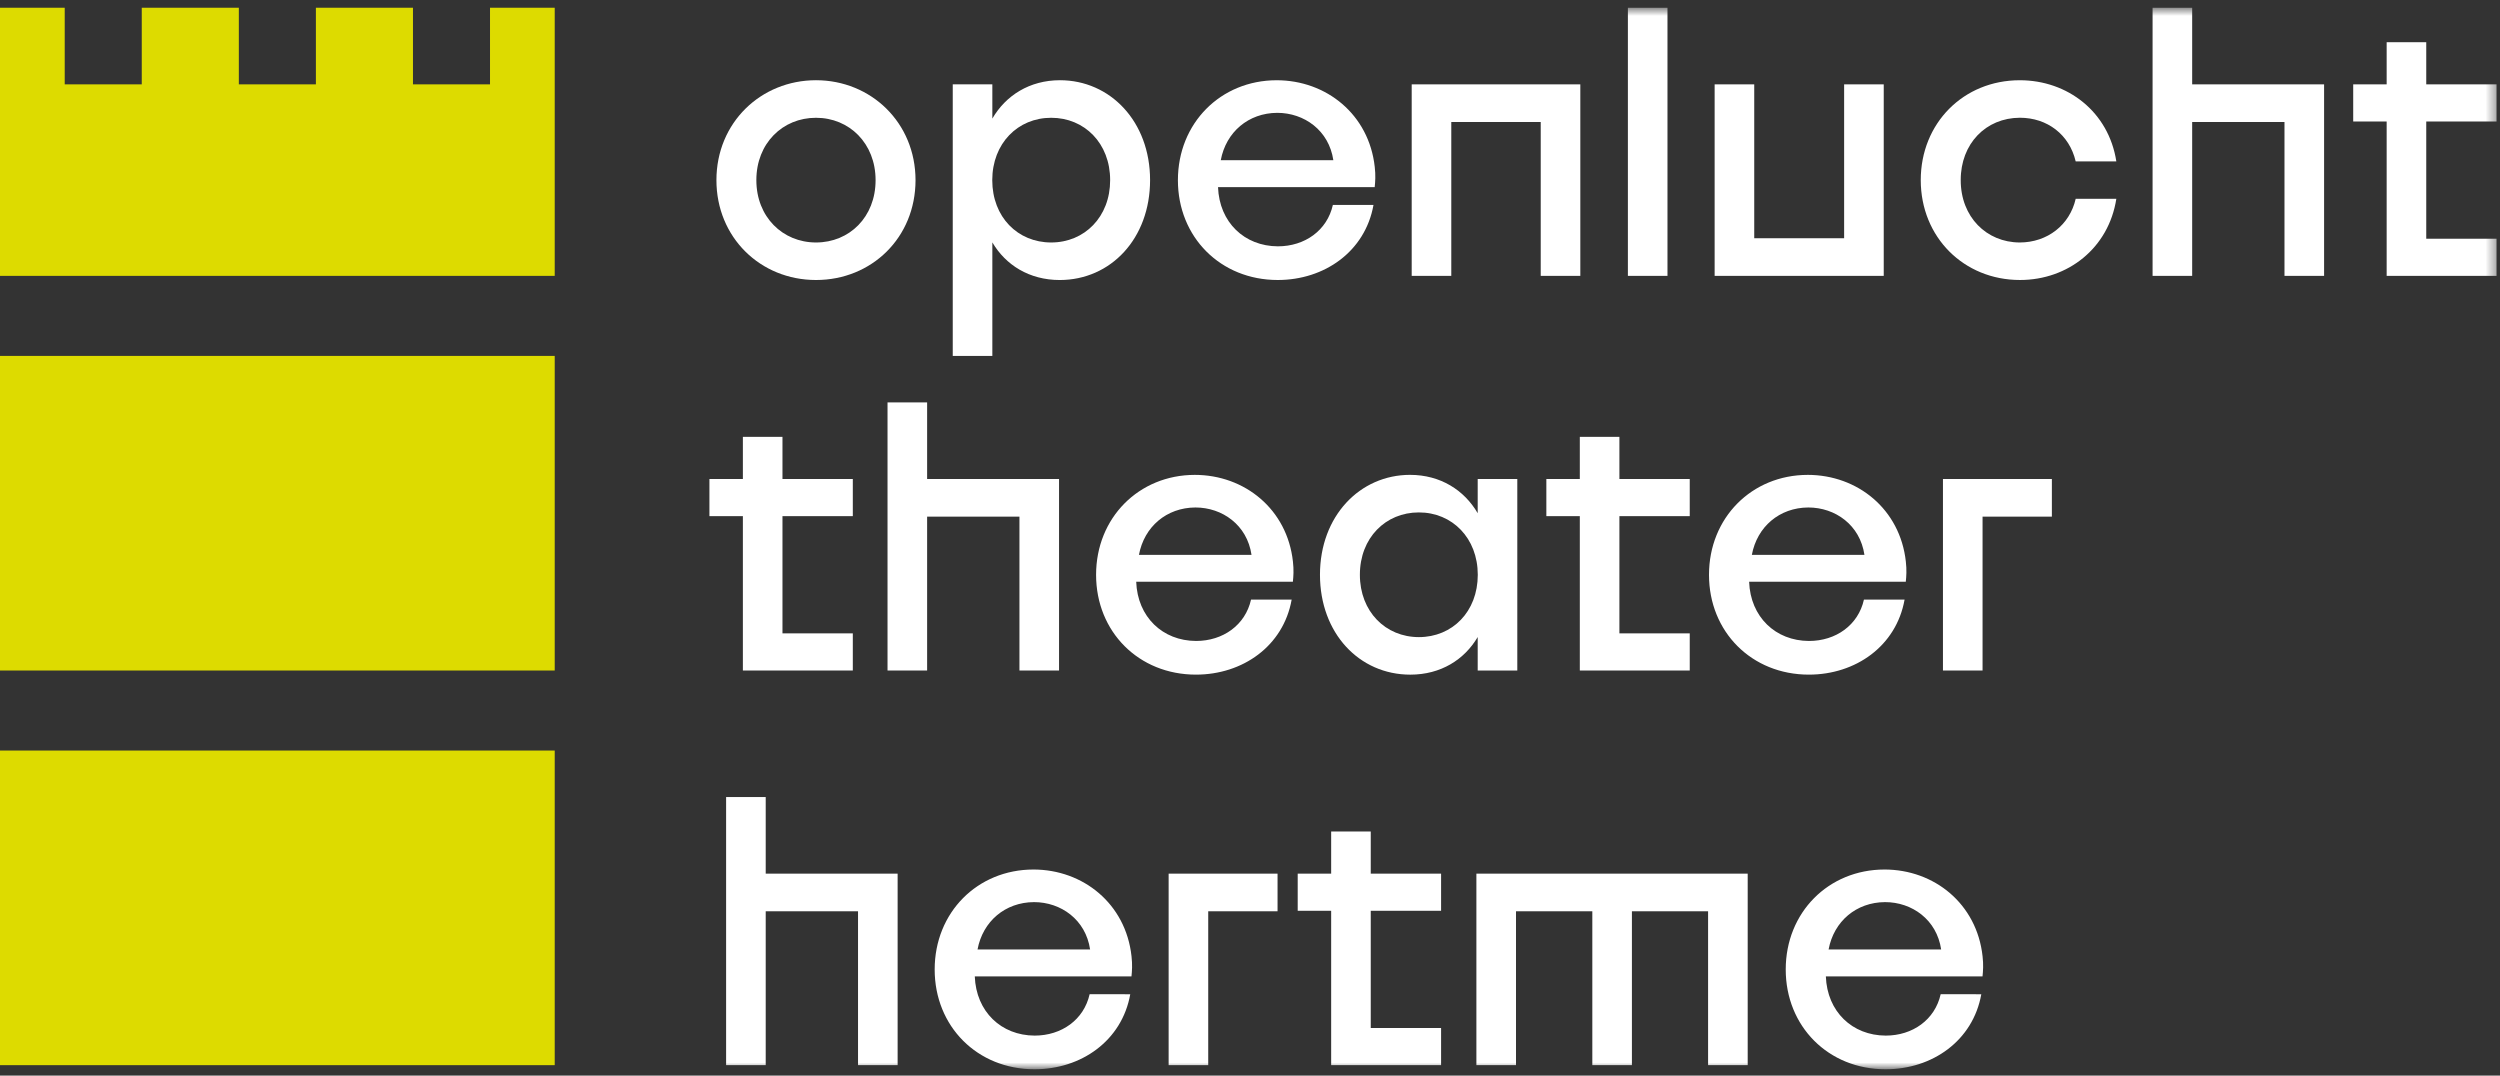 <?xml version="1.0" encoding="UTF-8"?>
<svg width="258px" height="111px" viewBox="0 0 258 111" version="1.1" xmlns="http://www.w3.org/2000/svg" xmlns:xlink="http://www.w3.org/1999/xlink">
    <rect x="0" y="0" width="258" height="111" fill="#333333" stroke="none"/>
    <!-- Generator: Sketch 49.3 (51167) - http://www.bohemiancoding.com/sketch -->
    <title>Logo</title>
    <desc>Created with Sketch.</desc>
    <defs>
        <polygon id="path-1" points="0 110.201 257.647 110.201 257.647 0.652 0 0.652"></polygon>
    </defs>
    <g id="Ontwerp" stroke="none" stroke-width="1" fill="none" fill-rule="evenodd">
        <g id="Homepage" transform="translate(-375, -49)">
            <g id="Logo" transform="translate(375, 49)">
                <polygon id="Fill-1" fill="#DDDB00" points="0 69.197 57.247 69.197 57.247 36.73 0 36.73"></polygon>
                <polygon id="Fill-2" fill="#DDDB00" points="0 109.924 57.247 109.924 57.247 77.456 0 77.456"></polygon>
                <polygon id="Fill-3" fill="#DDDB00" points="50.57 0.798 50.57 8.706 42.618 8.706 42.618 0.798 32.6 0.798 32.6 8.706 24.648 8.706 24.648 0.798 14.63 0.798 14.63 8.706 6.678 8.706 6.678 0.798 0 0.798 0 8.706 0 28.47 57.247 28.47 57.247 8.706 57.247 0.798"></polygon>
                <g id="Group-31" transform="translate(0, 0.147)">
                    <path d="M78.056,18.443 C78.053,22.239 80.773,24.877 84.212,24.877 C87.663,24.877 90.36,22.252 90.361,18.446 C90.36,14.651 87.649,12.005 84.209,12.009 C80.778,12.004 78.053,14.637 78.056,18.443 Z M84.209,8.132 C89.884,8.134 94.479,12.504 94.483,18.447 C94.479,24.378 89.956,28.748 84.212,28.75 C78.472,28.748 73.935,24.356 73.935,18.441 C73.935,12.49 78.544,8.134 84.209,8.132 Z" id="Fill-4" fill="#fff"></path>
                    <path d="M108.484,12.009 C105.044,12.005 102.402,14.651 102.401,18.446 C102.402,22.253 105.03,24.878 108.481,24.877 C111.92,24.878 114.57,22.239 114.567,18.443 C114.57,14.637 111.914,12.004 108.484,12.009 Z M109.388,8.132 C114.568,8.133 118.688,12.38 118.688,18.441 C118.688,24.466 114.64,28.748 109.364,28.751 C106.215,28.749 103.779,27.199 102.41,24.868 L102.41,36.588 L98.324,36.588 L98.324,8.559 L102.41,8.559 L102.41,12.09 C103.788,9.715 106.247,8.133 109.388,8.132 Z" id="Fill-6" fill="#fff"></path>
                    <path d="M125.983,16.388 L137.601,16.388 C137.147,13.3 134.585,11.498 131.81,11.498 C128.841,11.512 126.526,13.475 125.983,16.388 Z M131.743,8.134 C136.898,8.134 141.284,11.68 141.874,17.082 C141.975,17.942 141.928,18.608 141.869,19.163 L125.7,19.163 C125.836,22.807 128.431,25.26 131.876,25.274 C134.655,25.274 136.96,23.639 137.551,21.004 L141.744,21.005 C140.889,25.806 136.685,28.749 131.868,28.749 C125.957,28.749 121.56,24.326 121.56,18.449 C121.56,12.561 125.971,8.141 131.743,8.135 L131.743,8.134 Z" id="Fill-8" fill="#fff"></path>
                    <polygon id="Fill-10" fill="#fff" points="159.003 28.323 159.003 12.443 149.773 12.443 149.773 28.323 145.687 28.323 145.687 8.559 163.089 8.559 163.089 28.323"></polygon>
                    <mask id="mask-2" fill="white">
                        <use xlink:href="#path-1"></use>
                    </mask>
                    <g id="Clip-13"></g>
                    <polygon id="Fill-12" fill="#fff" mask="url(#mask-2)" points="167.998 28.323 172.084 28.323 172.084 0.654 167.998 0.654"></polygon>
                    <polygon id="Fill-14" fill="#fff" mask="url(#mask-2)" points="176.95 28.323 176.95 8.559 181.037 8.559 181.037 24.439 190.314 24.439 190.314 8.559 194.401 8.559 194.401 28.323"></polygon>
                    <path d="M208.441,8.134 C213.391,8.134 217.616,11.406 218.406,16.51 L214.211,16.51 C213.564,13.743 211.28,12.004 208.449,12.004 C204.934,12.018 202.34,14.687 202.347,18.436 C202.34,22.26 205.023,24.864 208.427,24.877 C211.295,24.877 213.599,23.067 214.212,20.367 L218.406,20.368 C217.616,25.454 213.413,28.748 208.463,28.748 C202.662,28.748 198.222,24.326 198.222,18.441 C198.222,12.556 202.64,8.134 208.441,8.134 Z" id="Fill-15" fill="#fff" mask="url(#mask-2)"></path>
                    <polygon id="Fill-16" fill="#fff" mask="url(#mask-2)" points="239.846 8.559 239.846 28.323 235.759 28.323 235.759 12.443 226.232 12.443 226.232 28.323 222.146 28.323 222.146 0.654 226.232 0.654 226.232 8.559"></polygon>
                    <polygon id="Fill-17" fill="#fff" mask="url(#mask-2)" points="257.647 8.559 257.647 12.392 250.389 12.392 250.389 24.49 257.647 24.49 257.647 28.323 246.303 28.323 246.303 12.392 242.851 12.392 242.851 8.559 246.303 8.559 246.303 4.209 250.389 4.209 250.389 8.559"></polygon>
                    <polygon id="Fill-18" fill="#fff" mask="url(#mask-2)" points="88.01 49.286 88.01 53.119 80.751 53.119 80.751 65.216 88.01 65.216 88.01 69.05 76.665 69.05 76.665 53.119 73.213 53.119 73.213 49.286 76.665 49.286 76.665 44.936 80.751 44.936 80.751 49.286"></polygon>
                    <polygon id="Fill-19" fill="#fff" mask="url(#mask-2)" points="109.293 49.286 109.293 69.05 105.207 69.05 105.207 53.17 95.679 53.17 95.679 69.05 91.593 69.05 91.593 41.381 95.679 41.381 95.679 49.286"></polygon>
                    <path d="M123.366,52.225 C120.397,52.239 118.082,54.202 117.539,57.115 L129.157,57.115 C128.702,54.027 126.141,52.225 123.366,52.225 Z M123.299,48.861 C128.454,48.86 132.84,52.407 133.431,57.809 C133.531,58.669 133.484,59.335 133.425,59.89 L117.256,59.89 C117.392,63.533 119.987,65.987 123.432,66 C126.211,66 128.516,64.366 129.107,61.731 L133.3,61.731 C132.445,66.533 128.241,69.475 123.424,69.475 C117.513,69.475 113.116,65.052 113.116,59.175 C113.116,53.288 117.527,48.868 123.299,48.861 Z" id="Fill-20" fill="#fff" mask="url(#mask-2)"></path>
                    <path d="M146.425,52.735 C142.994,52.731 140.338,55.364 140.34,59.169 C140.338,62.966 142.988,65.604 146.427,65.603 C149.878,65.604 152.506,62.98 152.507,59.173 C152.506,55.378 149.865,52.731 146.425,52.735 Z M145.52,48.859 C148.662,48.86 151.119,50.442 152.498,52.817 L152.498,49.286 L156.585,49.286 L156.585,69.05 L152.498,69.05 L152.498,65.595 C151.129,67.926 148.692,69.476 145.544,69.477 C140.267,69.476 136.221,65.193 136.221,59.168 C136.221,53.107 140.34,48.861 145.52,48.858 L145.52,48.859 Z" id="Fill-21" fill="#fff" mask="url(#mask-2)"></path>
                    <polygon id="Fill-22" fill="#fff" mask="url(#mask-2)" points="174.381 49.286 174.381 53.119 167.122 53.119 167.122 65.216 174.381 65.216 174.381 69.05 163.037 69.05 163.037 53.119 159.584 53.119 159.584 49.286 163.037 49.286 163.037 44.936 167.122 44.936 167.122 49.286"></polygon>
                    <path d="M180.791,57.114 L192.41,57.114 C191.955,54.026 189.394,52.225 186.618,52.225 C183.65,52.238 181.335,54.202 180.791,57.114 Z M186.552,48.86 C191.707,48.86 196.093,52.407 196.683,57.809 C196.783,58.668 196.736,59.334 196.678,59.889 L180.509,59.889 C180.645,63.533 183.239,65.986 186.685,66.001 C189.463,66.001 191.769,64.366 192.359,61.731 L196.553,61.732 C195.697,66.533 191.494,69.475 186.677,69.475 C180.765,69.475 176.369,65.053 176.369,59.175 C176.369,53.288 180.779,48.868 186.552,48.861 L186.552,48.86 Z" id="Fill-23" fill="#fff" mask="url(#mask-2)"></path>
                    <polygon id="Fill-24" fill="#fff" mask="url(#mask-2)" points="204.6 53.17 204.6 69.05 200.513 69.05 200.513 49.286 211.753 49.286 211.753 53.17"></polygon>
                    <polygon id="Fill-25" fill="#fff" mask="url(#mask-2)" points="92.635 90.013 92.635 109.776 88.549 109.776 88.549 93.897 79.021 93.897 79.021 109.776 74.935 109.776 74.935 82.108 79.021 82.108 79.021 90.013"></polygon>
                    <path d="M106.708,92.952 C103.739,92.966 101.425,94.929 100.881,97.841 L112.499,97.841 C112.044,94.754 109.483,92.951 106.708,92.952 Z M106.641,89.587 C111.797,89.587 116.183,93.134 116.772,98.536 C116.873,99.395 116.826,100.061 116.768,100.617 L100.598,100.617 C100.735,104.26 103.329,106.713 106.774,106.727 C109.553,106.727 111.858,105.093 112.449,102.457 L116.642,102.458 C115.787,107.259 111.583,110.202 106.766,110.202 C100.855,110.202 96.458,105.779 96.458,99.902 C96.458,94.015 100.869,89.595 106.641,89.588 L106.641,89.587 Z" id="Fill-26" fill="#fff" mask="url(#mask-2)"></path>
                    <polygon id="Fill-27" fill="#fff" mask="url(#mask-2)" points="124.689 93.897 124.689 109.777 120.603 109.777 120.603 90.013 131.843 90.013 131.843 93.897"></polygon>
                    <polygon id="Fill-28" fill="#fff" mask="url(#mask-2)" points="148.72 90.013 148.72 93.846 141.461 93.846 141.461 105.943 148.72 105.943 148.72 109.776 137.376 109.776 137.376 93.846 133.923 93.846 133.923 90.013 137.376 90.013 137.376 85.663 141.461 85.663 141.461 90.013"></polygon>
                    <polygon id="Fill-29" fill="#fff" mask="url(#mask-2)" points="176.275 109.776 176.275 93.897 168.413 93.897 168.413 109.776 164.328 109.776 164.328 93.897 156.451 93.897 156.451 109.776 152.364 109.776 152.364 90.013 180.362 90.013 180.362 109.776"></polygon>
                    <path d="M194.536,92.952 C191.568,92.966 189.253,94.929 188.71,97.841 L200.328,97.841 C199.873,94.754 197.313,92.951 194.537,92.952 L194.536,92.952 Z M194.471,89.587 C199.625,89.587 204.011,93.134 204.601,98.536 C204.702,99.395 204.654,100.061 204.596,100.617 L188.428,100.617 C188.563,104.26 191.157,106.713 194.603,106.727 C197.382,106.727 199.687,105.093 200.277,102.457 L204.47,102.458 C203.615,107.259 199.412,110.202 194.595,110.202 C188.683,110.202 184.287,105.779 184.287,99.902 C184.287,94.015 188.698,89.595 194.471,89.588 L194.471,89.587 Z" id="Fill-30" fill="#fff" mask="url(#mask-2)"></path>
                </g>
            </g>
        </g>
    </g>
</svg>